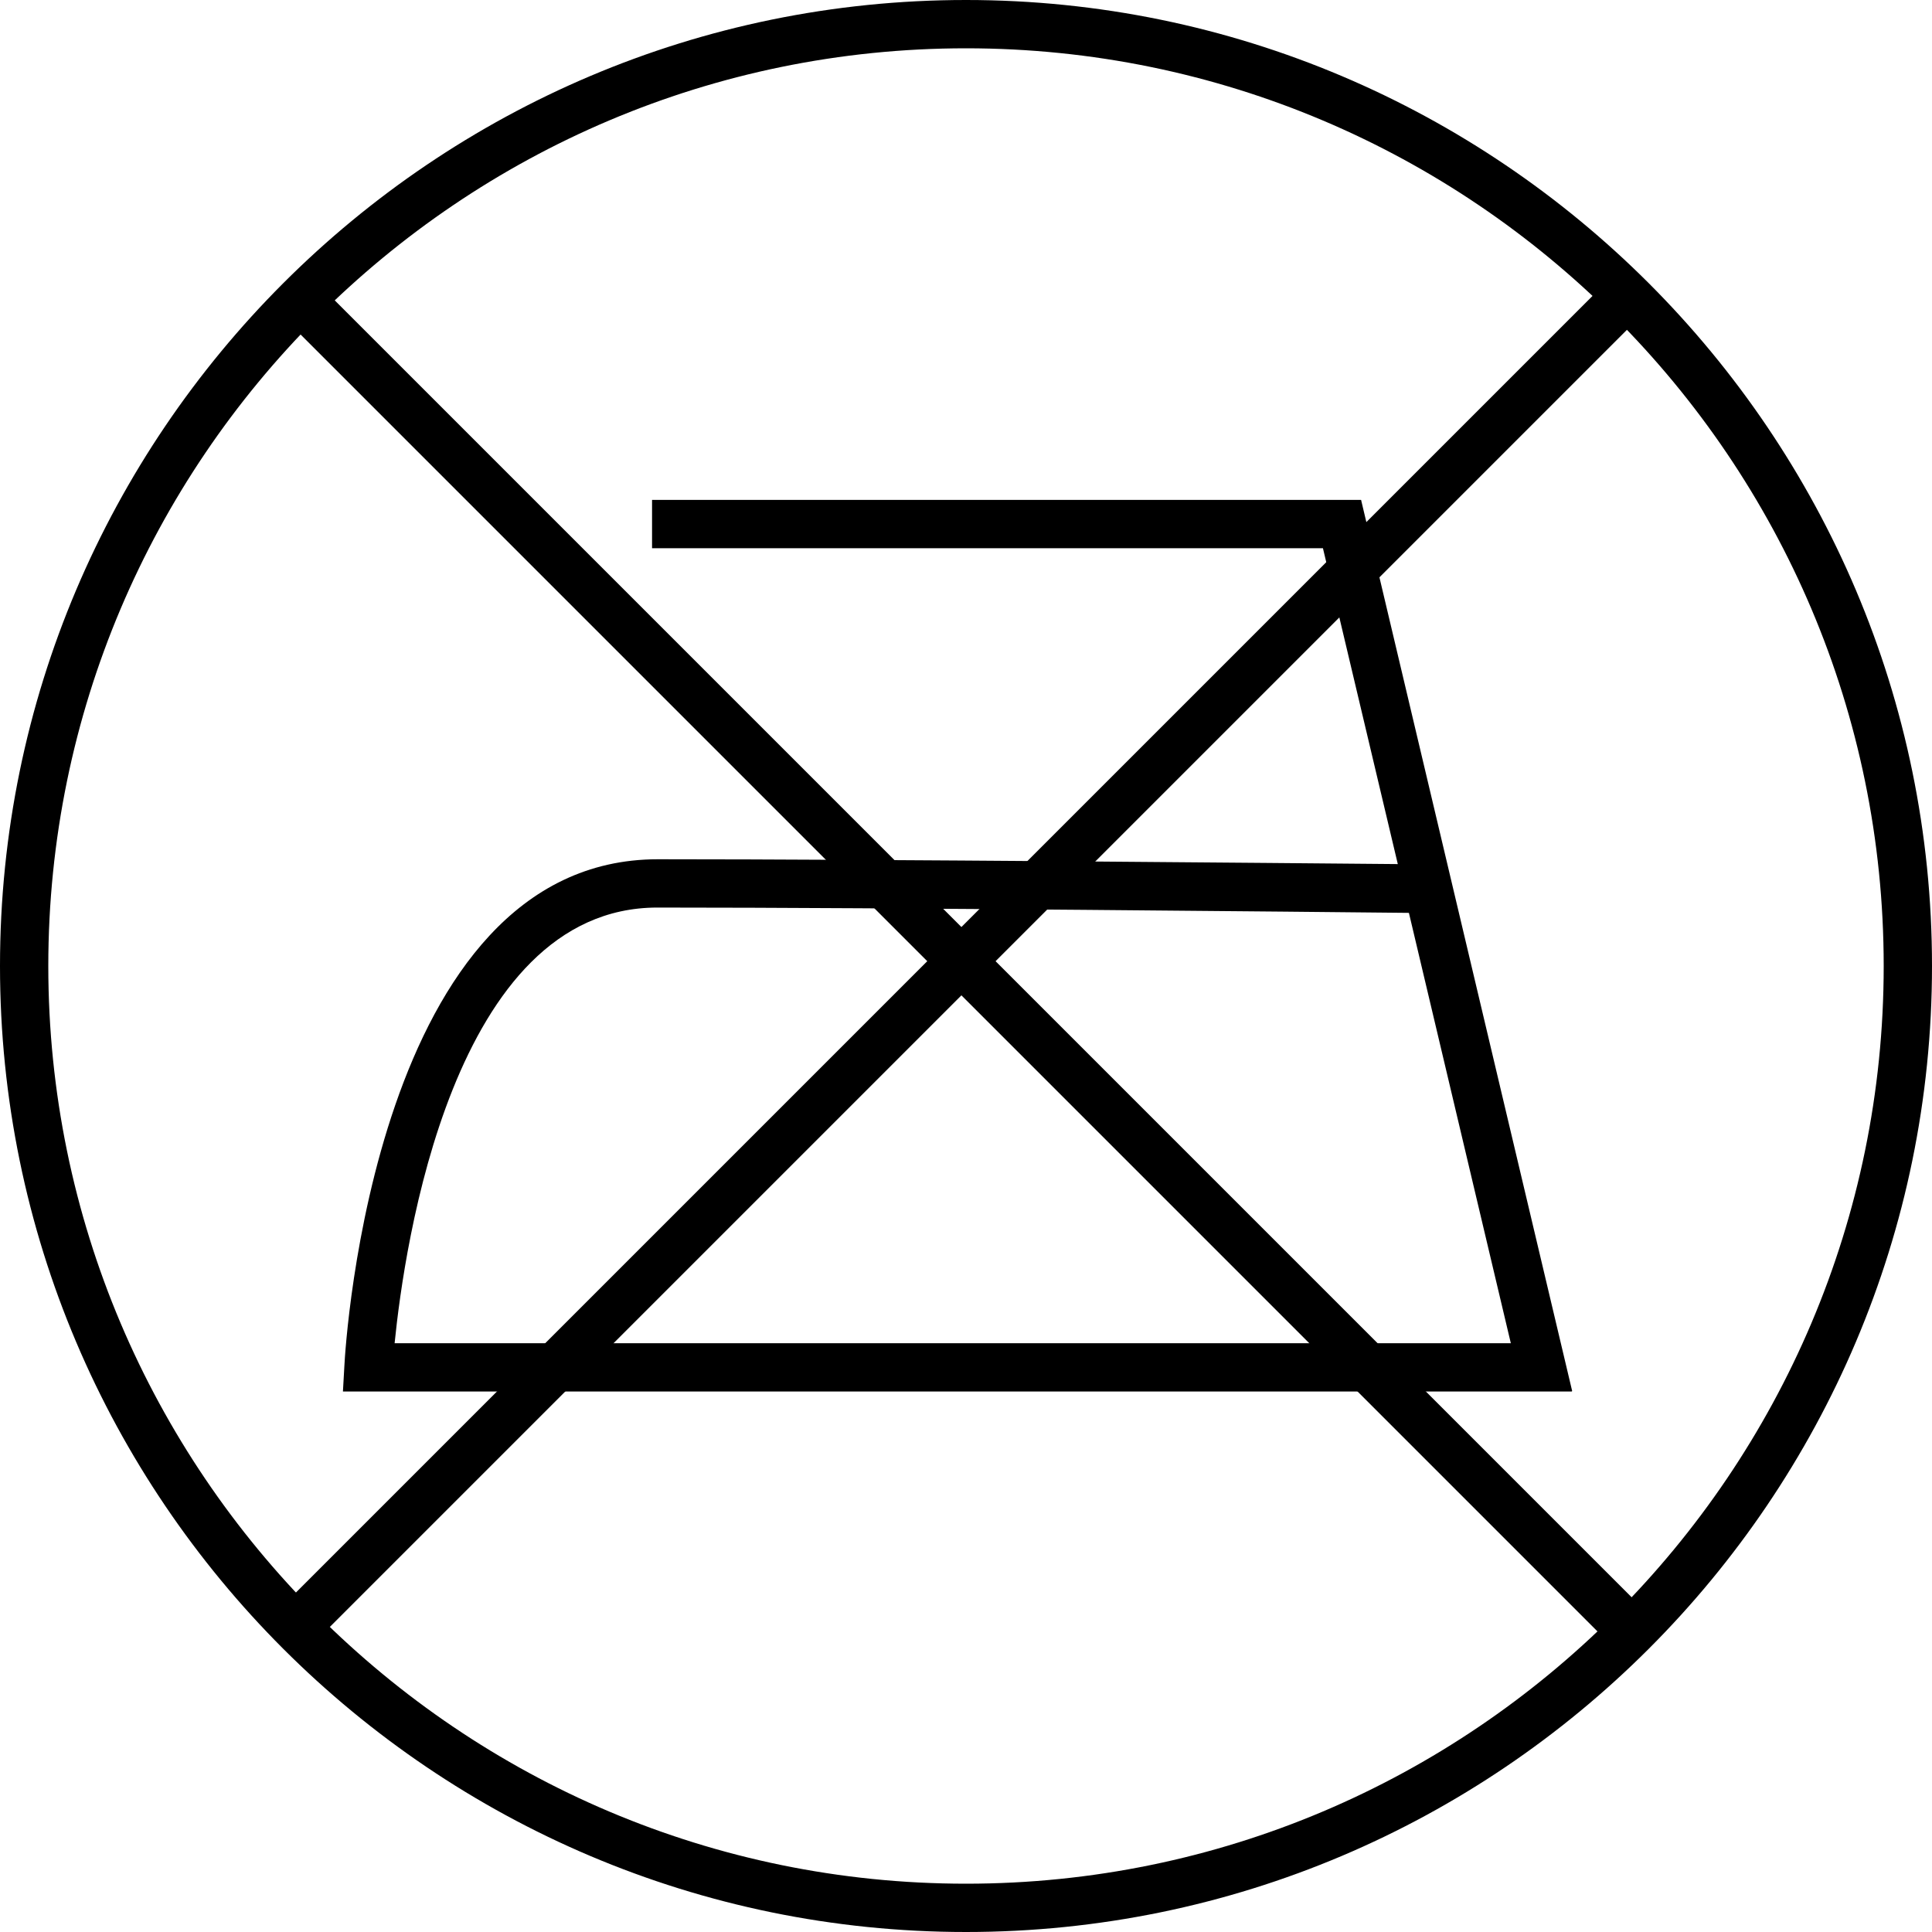 <?xml version="1.0" encoding="UTF-8"?>
<svg xmlns="http://www.w3.org/2000/svg" id="Capa_2" data-name="Capa 2" viewBox="0 0 40 40">
  <defs>
    <style>
      .cls-1 {
        stroke-width: 0px;
      }
    </style>
  </defs>
  <g id="Capa_1-2" data-name="Capa 1">
    <g>
      <path class="cls-1" d="M20,40C8.97,40,0,31.03,0,20S8.97,0,20,0s20,8.97,20,20-8.97,20-20,20ZM20,1C9.52,1,1,9.52,1,20s8.52,19,19,19,19-8.52,19-19S30.48,1,20,1Z"></path>
      <rect class="cls-1" x=".61" y="19.31" width="38.78" height="1" transform="translate(-8.15 19.94) rotate(-45)"></rect>
      <rect class="cls-1" x="19.5" y=".34" width="1" height="39.31" transform="translate(-8.28 20) rotate(-45)"></rect>
      <path class="cls-1" d="M32.54,28.81H7.1l.03-.53c.02-.43.63-10.49,6.49-10.49,4.62,0,12.96.08,15.32.1l-1.55-6.54h-13.89v-1h14.68l4.37,18.45ZM8.17,27.81h23.11l-2.11-8.91c-1.95-.02-10.76-.11-15.56-.11-4.24,0-5.24,7.02-5.44,9.02Z"></path>
    </g>
  </g>
</svg>
